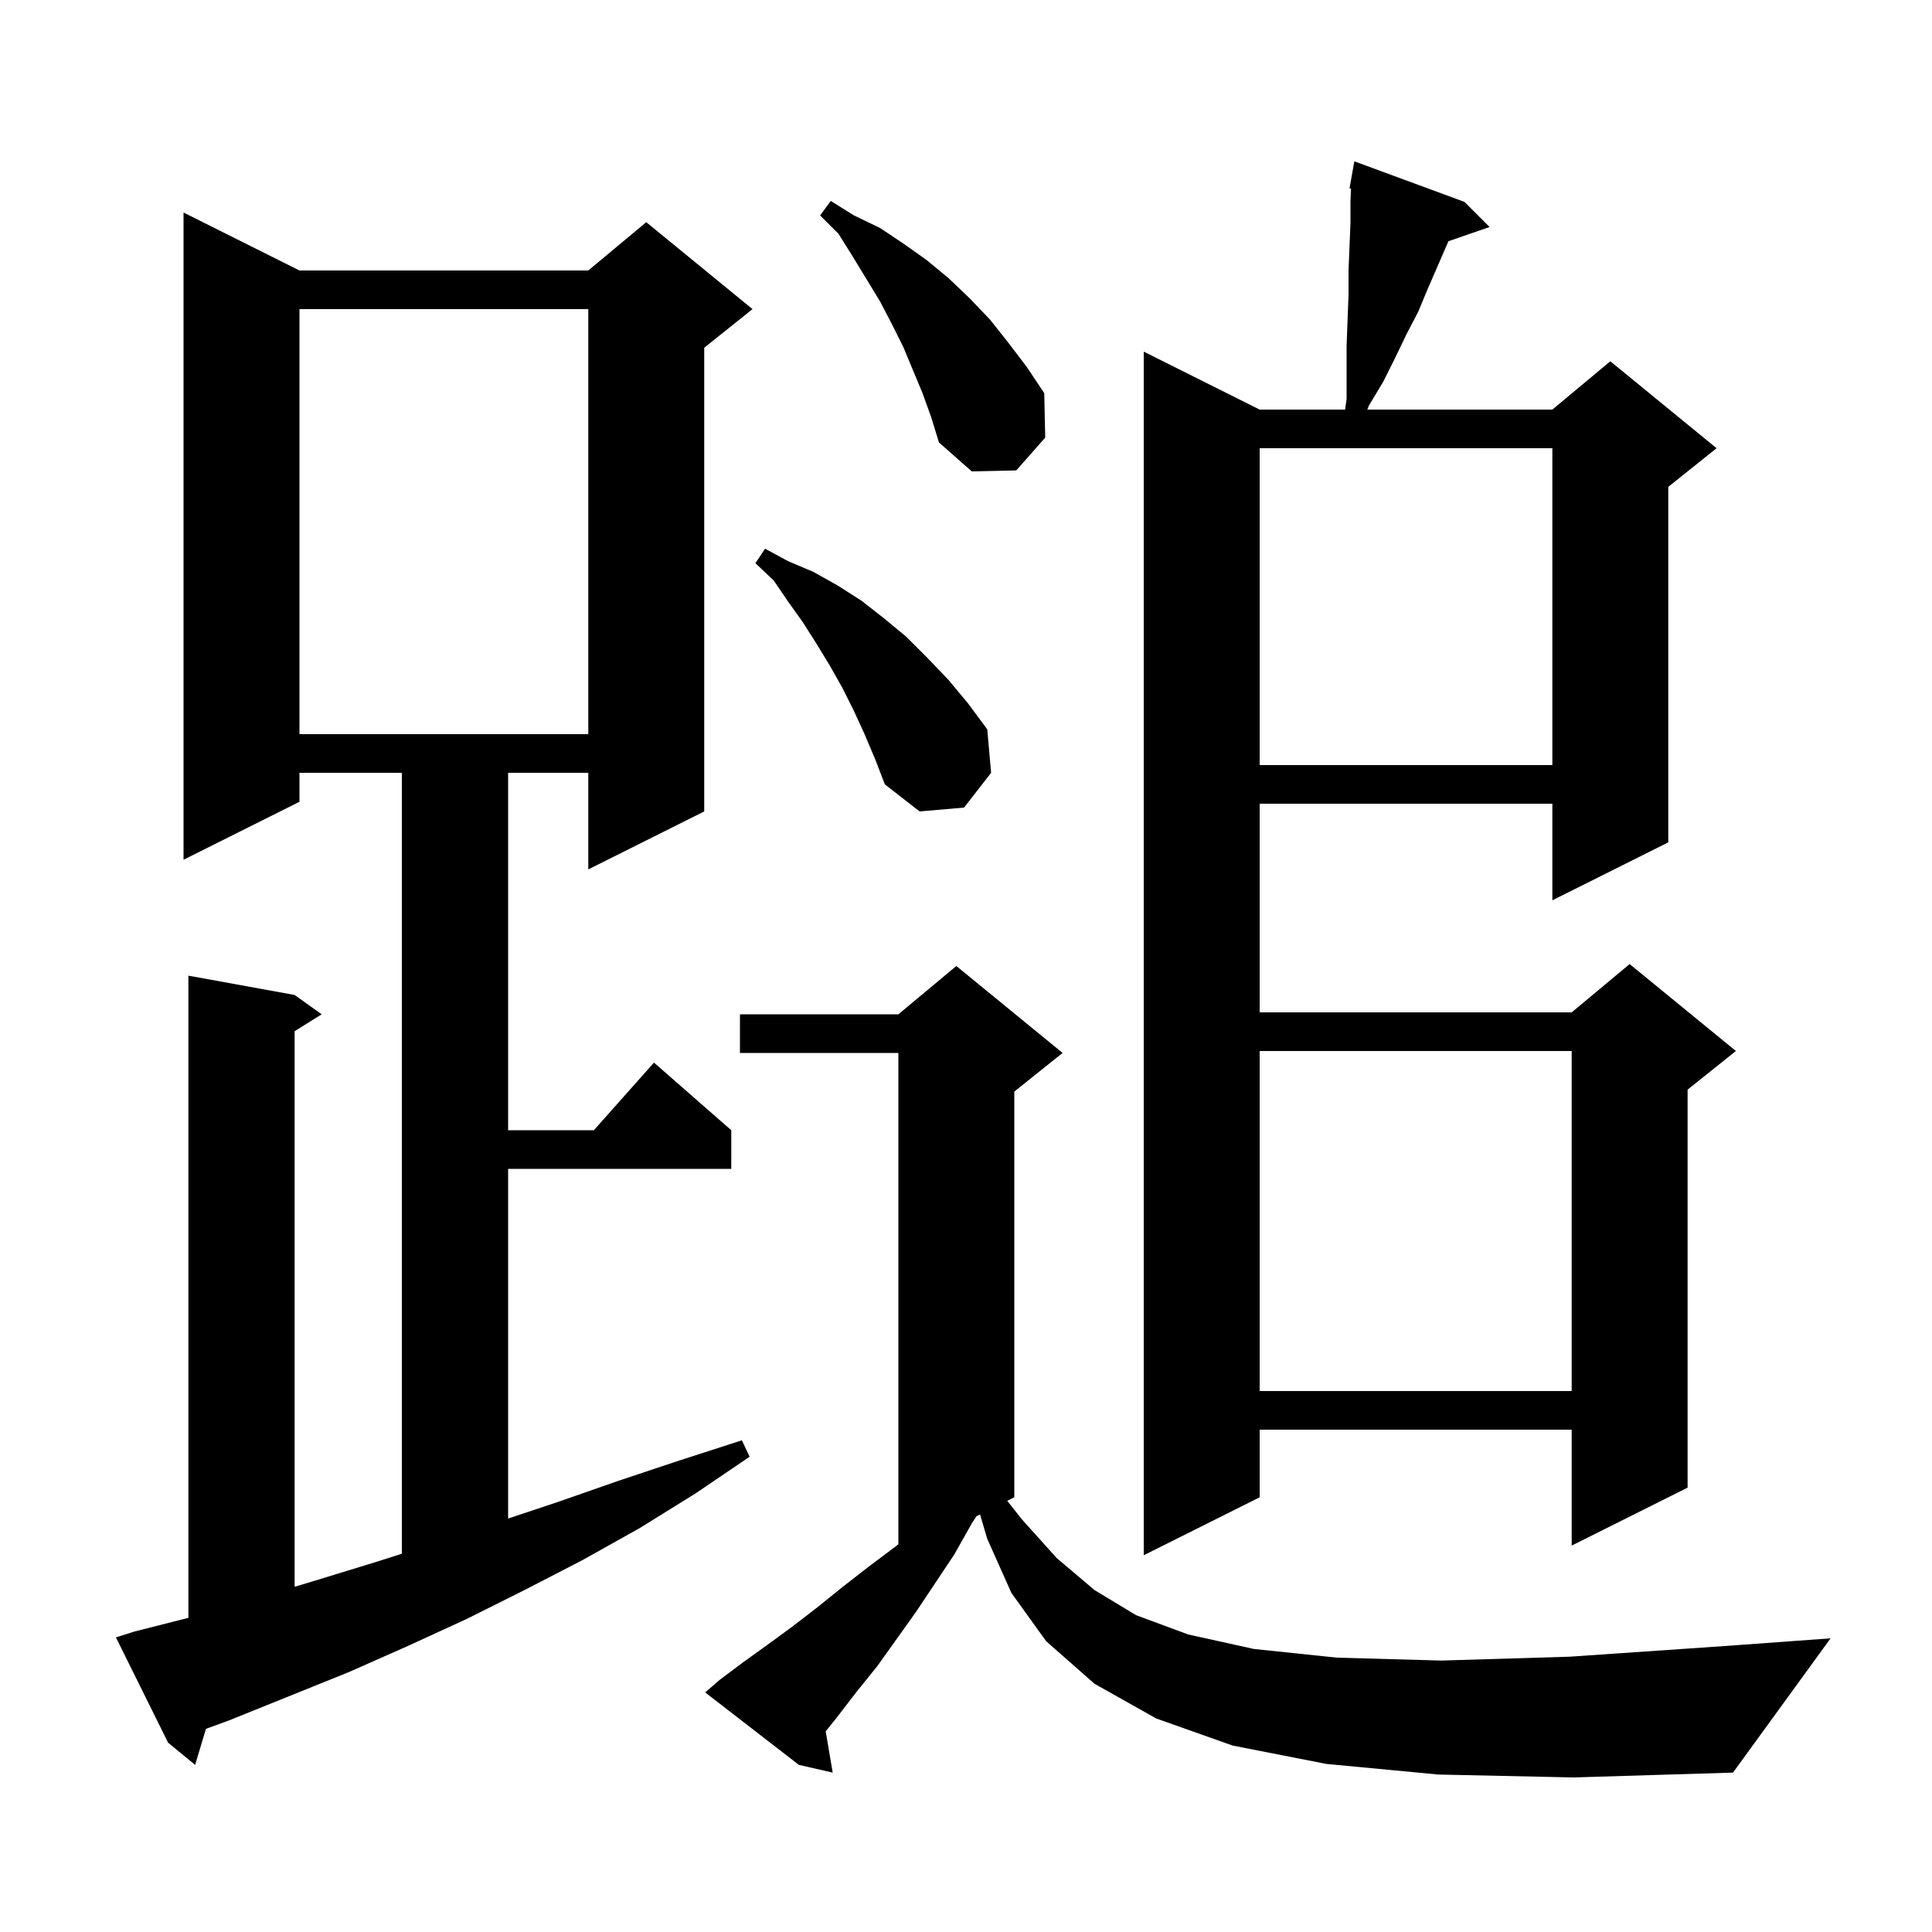<svg xmlns="http://www.w3.org/2000/svg" xmlns:xlink="http://www.w3.org/1999/xlink" version="1.1" baseProfile="full" viewBox="0 0 200 200" width="200" height="200"><g fill="currentColor"><path d="M 148.9 183.7 L 137.3 182.6 L 127.6 180.7 L 119.7 177.9 L 113.3 174.3 L 108.3 169.9 L 104.7 164.9 L 102.2 159.3 L 101.454 156.773 L 101.088 156.956 L 100.6 157.7 L 98.8 160.9 L 94.8 166.9 L 90.8 172.5 L 88.7 175.1 L 86.7 177.7 L 85.478 179.228 L 86.2 183.5 L 82.7 182.7 L 73.0 175.2 L 74.5 173.9 L 76.9 172.1 L 79.4 170.3 L 82.0 168.4 L 84.6 166.4 L 87.2 164.3 L 89.9 162.2 L 92.7 160.1 L 93.0 159.864 L 93.0 109.0 L 76.6 109.0 L 76.6 105.0 L 93.0 105.0 L 99.0 100.0 L 110.0 109.0 L 105.0 113.0 L 105.0 155.0 L 104.269 155.366 L 105.8 157.3 L 109.4 161.3 L 113.3 164.6 L 117.6 167.2 L 123.0 169.2 L 129.8 170.7 L 138.4 171.6 L 149.2 171.9 L 162.5 171.5 L 178.5 170.4 L 189.5 169.6 L 179.4 183.5 L 162.9 184.0 Z M 13.9 168.9 L 19.5 167.478 L 19.5 101.0 L 30.5 103.0 L 33.3 105.0 L 30.5 106.75 L 30.5 164.263 L 32.7 163.6 L 38.9 161.7 L 41.6 160.843 L 41.6 80.0 L 31.0 80.0 L 31.0 83.0 L 19.0 89.0 L 19.0 22.0 L 31.0 28.0 L 60.9 28.0 L 66.9 23.0 L 77.9 32.0 L 72.9 36.0 L 72.9 84.0 L 60.9 90.0 L 60.9 80.0 L 52.6 80.0 L 52.6 117.0 L 61.478 117.0 L 67.7 110.0 L 75.7 117.0 L 75.7 121.0 L 52.6 121.0 L 52.6 157.2 L 57.7 155.5 L 64.0 153.3 L 70.3 151.2 L 76.8 149.1 L 77.6 150.8 L 72.0 154.6 L 66.2 158.2 L 60.3 161.5 L 54.3 164.6 L 48.3 167.6 L 42.2 170.4 L 36.1 173.1 L 23.7 178.1 L 21.319 178.969 L 20.2 182.7 L 17.4 180.4 L 12.0 169.5 Z M 151.6 20.9 L 154.2 23.5 L 149.933 24.974 L 149.8 25.3 L 147.8 29.9 L 146.8 32.3 L 145.6 34.6 L 144.4 37.1 L 143.2 39.5 L 141.7 42.0 L 141.546 42.4 L 160.7 42.4 L 166.7 37.4 L 177.7 46.4 L 172.7 50.4 L 172.7 87.2 L 160.7 93.2 L 160.7 83.2 L 130.4 83.2 L 130.4 104.8 L 162.7 104.8 L 168.7 99.8 L 179.7 108.8 L 174.7 112.8 L 174.7 154.0 L 162.7 160.0 L 162.7 148.0 L 130.4 148.0 L 130.4 155.0 L 118.4 161.0 L 118.4 36.4 L 130.4 42.4 L 139.243 42.4 L 139.4 41.3 L 139.4 35.8 L 139.5 33.1 L 139.6 30.5 L 139.6 28.0 L 139.7 25.5 L 139.8 23.1 L 139.8 20.8 L 139.856 19.518 L 139.7 19.5 L 140.2 16.7 Z M 130.4 108.8 L 130.4 144.0 L 162.7 144.0 L 162.7 108.8 Z M 89.5 76.0 L 88.4 73.6 L 87.2 71.2 L 85.9 68.9 L 84.5 66.6 L 83.1 64.4 L 81.6 62.3 L 80.1 60.1 L 78.2 58.3 L 79.2 56.8 L 81.6 58.1 L 84.2 59.2 L 86.7 60.6 L 89.2 62.2 L 91.5 64.0 L 93.8 65.9 L 96.0 68.1 L 98.2 70.4 L 100.2 72.8 L 102.2 75.5 L 102.6 80.0 L 99.8 83.6 L 95.2 84.0 L 91.6 81.2 L 90.6 78.6 Z M 130.4 46.4 L 130.4 79.2 L 160.7 79.2 L 160.7 46.4 Z M 31.0 32.0 L 31.0 76.0 L 60.9 76.0 L 60.9 32.0 Z M 95.5 40.7 L 93.5 35.9 L 92.3 33.5 L 91.1 31.2 L 88.3 26.6 L 86.8 24.2 L 84.9 22.3 L 86.0 20.8 L 88.4 22.3 L 91.1 23.6 L 93.5 25.2 L 95.9 26.9 L 98.2 28.8 L 100.4 30.9 L 102.5 33.1 L 104.4 35.5 L 106.3 38.0 L 108.1 40.7 L 108.2 45.3 L 105.2 48.7 L 100.6 48.8 L 97.2 45.8 L 96.4 43.2 Z "/></g></svg>